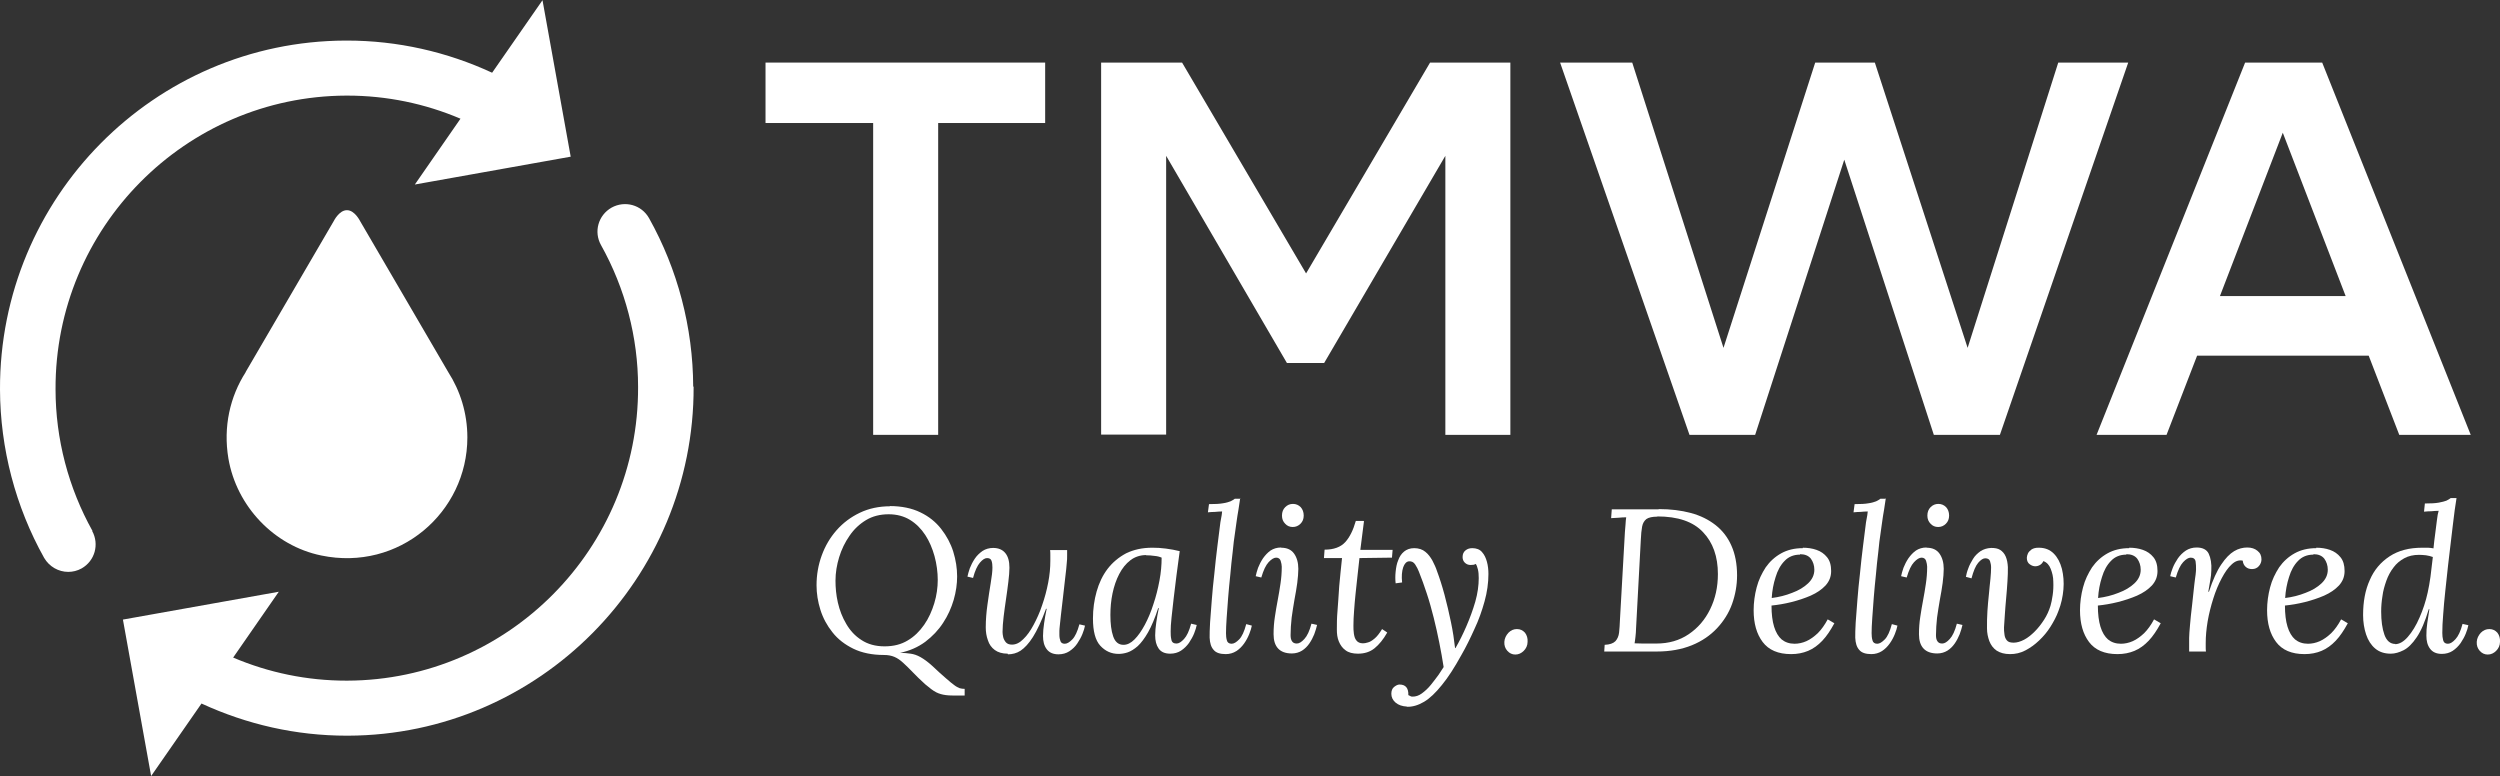 <svg width="219" height="68" viewBox="0 0 219 68" fill="none" xmlns="http://www.w3.org/2000/svg">
<rect x="0" y="0" width="219" height="68" fill="#333333" stroke="none"/>
<g clip-path="url(#clip0_497_247)">
<path d="M77.941 44.331C78.978 44.331 79.883 44.521 80.619 44.88C81.373 45.239 81.977 45.73 82.448 46.335C82.92 46.94 83.278 47.602 83.504 48.32C83.731 49.058 83.844 49.776 83.844 50.495C83.844 51.156 83.749 51.837 83.542 52.555C83.335 53.255 83.033 53.935 82.618 54.559C82.203 55.202 81.675 55.75 81.053 56.223C80.412 56.695 79.676 57.017 78.846 57.187C79.186 57.187 79.487 57.224 79.77 57.262C80.053 57.3 80.336 57.395 80.638 57.565C80.939 57.735 81.279 57.981 81.656 58.321C82.146 58.794 82.561 59.153 82.863 59.417C83.165 59.682 83.41 59.89 83.599 60.022C83.768 60.155 83.938 60.23 84.07 60.287C84.202 60.325 84.353 60.344 84.504 60.344V60.93H83.938C83.504 60.93 83.146 60.93 82.863 60.892C82.561 60.854 82.278 60.779 82.014 60.646C81.75 60.514 81.43 60.268 81.053 59.947C80.619 59.55 80.242 59.191 79.94 58.869C79.638 58.548 79.355 58.283 79.11 58.056C78.865 57.83 78.62 57.659 78.356 57.546C78.092 57.432 77.79 57.376 77.432 57.376C76.395 57.376 75.49 57.187 74.754 56.828C74.019 56.468 73.396 55.996 72.925 55.391C72.453 54.805 72.095 54.143 71.869 53.425C71.642 52.706 71.529 51.988 71.529 51.27C71.529 50.362 71.68 49.492 71.982 48.661C72.284 47.829 72.717 47.092 73.283 46.449C73.849 45.806 74.528 45.296 75.32 44.918C76.112 44.539 76.998 44.35 77.979 44.35L77.941 44.331ZM77.847 45.05C77.093 45.05 76.432 45.22 75.867 45.56C75.301 45.901 74.811 46.354 74.415 46.94C74.019 47.508 73.717 48.131 73.509 48.812C73.302 49.492 73.189 50.173 73.189 50.873C73.189 51.477 73.245 52.12 73.396 52.782C73.547 53.444 73.792 54.086 74.132 54.654C74.471 55.239 74.905 55.712 75.471 56.071C76.017 56.431 76.696 56.62 77.489 56.62C78.281 56.62 78.941 56.449 79.506 56.109C80.091 55.769 80.562 55.296 80.958 54.729C81.354 54.162 81.637 53.519 81.845 52.839C82.052 52.158 82.147 51.459 82.147 50.797C82.147 50.135 82.052 49.398 81.864 48.717C81.675 48.037 81.411 47.413 81.053 46.865C80.694 46.316 80.242 45.863 79.714 45.541C79.186 45.22 78.563 45.05 77.847 45.05Z" fill="white"/>
<path d="M88.275 57.262C87.804 57.262 87.427 57.149 87.144 56.941C86.861 56.733 86.654 56.449 86.541 56.09C86.409 55.731 86.352 55.353 86.352 54.956C86.352 54.294 86.409 53.614 86.503 52.952C86.597 52.272 86.691 51.648 86.786 51.081C86.88 50.513 86.937 50.06 86.937 49.719C86.937 49.492 86.918 49.303 86.861 49.133C86.805 48.963 86.673 48.888 86.465 48.888C86.276 48.888 86.069 49.02 85.843 49.285C85.617 49.549 85.409 49.984 85.239 50.627L84.749 50.513C84.787 50.305 84.862 50.06 84.957 49.776C85.07 49.492 85.202 49.228 85.39 48.944C85.579 48.661 85.805 48.453 86.069 48.264C86.333 48.093 86.654 47.999 86.993 47.999C87.465 47.999 87.823 48.15 88.068 48.453C88.313 48.755 88.426 49.171 88.426 49.738C88.426 50.078 88.389 50.475 88.332 50.967C88.275 51.459 88.2 51.969 88.125 52.498C88.049 53.028 87.974 53.538 87.917 54.03C87.861 54.521 87.823 54.975 87.823 55.353C87.823 55.485 87.842 55.636 87.879 55.807C87.917 55.977 88.011 56.147 88.125 56.279C88.257 56.412 88.426 56.468 88.653 56.468C88.992 56.468 89.313 56.317 89.633 55.996C89.954 55.693 90.256 55.277 90.538 54.748C90.821 54.219 91.085 53.651 91.293 53.009C91.519 52.366 91.689 51.723 91.821 51.043C91.953 50.362 92.009 49.738 92.009 49.133C92.009 48.963 92.009 48.793 92.009 48.642C92.009 48.49 92.009 48.339 91.991 48.188H93.48C93.48 48.188 93.48 48.339 93.48 48.415V48.661C93.48 48.869 93.48 49.096 93.443 49.379C93.424 49.663 93.386 50.022 93.329 50.475C93.273 50.929 93.216 51.534 93.122 52.29C93.047 52.971 92.971 53.519 92.933 53.916C92.896 54.313 92.858 54.597 92.839 54.805C92.82 54.994 92.802 55.145 92.802 55.258C92.802 55.372 92.802 55.485 92.802 55.618C92.802 55.825 92.839 56.015 92.896 56.166C92.952 56.317 93.084 56.393 93.273 56.393C93.48 56.393 93.688 56.26 93.933 56.015C94.178 55.769 94.386 55.315 94.555 54.691L95.046 54.805C95.008 55.013 94.932 55.258 94.819 55.542C94.706 55.825 94.555 56.09 94.367 56.374C94.178 56.657 93.952 56.865 93.669 57.054C93.405 57.224 93.084 57.319 92.726 57.319C92.255 57.319 91.915 57.168 91.689 56.865C91.463 56.563 91.368 56.185 91.368 55.712C91.368 55.372 91.406 54.994 91.463 54.597C91.519 54.2 91.594 53.765 91.689 53.33H91.632C91.236 54.408 90.84 55.239 90.482 55.807C90.124 56.374 89.746 56.771 89.407 56.998C89.067 57.224 88.671 57.319 88.294 57.319L88.275 57.262Z" fill="white"/>
<path d="M100.967 47.98C101.325 47.98 101.721 47.999 102.136 48.056C102.57 48.112 102.966 48.188 103.343 48.282C103.249 49.001 103.154 49.7 103.06 50.4C102.966 51.099 102.89 51.78 102.815 52.404C102.74 53.046 102.683 53.614 102.626 54.105C102.57 54.615 102.551 55.013 102.551 55.296C102.551 55.542 102.551 55.769 102.608 56.014C102.645 56.26 102.796 56.374 103.06 56.374C103.268 56.374 103.475 56.241 103.72 55.977C103.965 55.712 104.173 55.277 104.342 54.634L104.833 54.748C104.795 54.956 104.72 55.202 104.607 55.485C104.493 55.769 104.342 56.033 104.154 56.317C103.965 56.582 103.739 56.808 103.456 56.998C103.192 57.168 102.872 57.262 102.513 57.262C102.042 57.262 101.702 57.111 101.495 56.808C101.287 56.506 101.193 56.128 101.193 55.655C101.193 55.315 101.231 54.937 101.287 54.54C101.344 54.143 101.419 53.708 101.514 53.273H101.457C101.174 54.143 100.873 54.861 100.571 55.391C100.269 55.92 99.967 56.317 99.666 56.6C99.364 56.865 99.062 57.054 98.779 57.149C98.496 57.243 98.232 57.281 97.987 57.281C97.346 57.281 96.818 57.035 96.384 56.563C95.951 56.09 95.743 55.296 95.743 54.181C95.743 53.349 95.856 52.555 96.064 51.818C96.271 51.08 96.592 50.4 97.025 49.833C97.459 49.266 98.006 48.812 98.647 48.471C99.307 48.15 100.062 47.98 100.929 47.98H100.967ZM100.42 48.623C99.892 48.623 99.421 48.774 99.025 49.076C98.629 49.379 98.308 49.776 98.044 50.286C97.78 50.797 97.591 51.345 97.459 51.969C97.327 52.593 97.271 53.236 97.271 53.878C97.271 54.634 97.346 55.258 97.516 55.75C97.686 56.241 97.987 56.487 98.421 56.487C98.742 56.487 99.062 56.336 99.383 56.014C99.703 55.693 100.005 55.258 100.288 54.729C100.571 54.2 100.835 53.576 101.042 52.914C101.269 52.252 101.438 51.553 101.57 50.853C101.702 50.154 101.759 49.492 101.759 48.85C101.589 48.774 101.382 48.717 101.137 48.698C100.891 48.66 100.646 48.642 100.363 48.642L100.42 48.623Z" fill="white"/>
<path d="M108.642 43.632C108.604 43.934 108.548 44.256 108.491 44.634C108.435 44.993 108.359 45.371 108.322 45.711C108.265 46.071 108.227 46.373 108.19 46.657C108.114 47.148 108.039 47.715 107.982 48.358C107.907 49.001 107.831 49.644 107.775 50.343C107.699 51.023 107.643 51.685 107.586 52.347C107.53 53.008 107.492 53.595 107.454 54.143C107.416 54.691 107.398 55.126 107.398 55.466C107.398 55.693 107.416 55.901 107.473 56.09C107.511 56.279 107.662 56.392 107.888 56.392C108.095 56.392 108.303 56.26 108.548 56.014C108.793 55.769 109.001 55.315 109.17 54.672L109.661 54.804C109.623 55.012 109.547 55.258 109.434 55.542C109.321 55.825 109.17 56.109 108.982 56.374C108.793 56.638 108.567 56.865 108.303 57.035C108.039 57.205 107.718 57.3 107.379 57.3C106.888 57.3 106.53 57.187 106.323 56.941C106.096 56.695 105.983 56.336 105.964 55.863C105.964 55.561 105.964 55.126 106.002 54.54C106.04 53.954 106.096 53.292 106.153 52.555C106.209 51.818 106.285 51.042 106.379 50.23C106.455 49.417 106.549 48.623 106.643 47.848C106.738 47.072 106.832 46.373 106.907 45.749C106.964 45.428 107.002 45.22 107.02 45.125C107.02 45.031 107.058 44.917 107.058 44.804C106.851 44.804 106.643 44.823 106.436 44.842C106.228 44.842 106.021 44.861 105.813 44.88L105.908 44.161C106.436 44.161 106.832 44.142 107.134 44.086C107.416 44.048 107.643 43.972 107.794 43.915C107.944 43.84 108.076 43.764 108.171 43.689H108.661L108.642 43.632Z" fill="white"/>
<path d="M112.244 47.98C112.734 47.98 113.112 48.15 113.357 48.49C113.602 48.83 113.734 49.284 113.734 49.832C113.734 50.192 113.696 50.589 113.64 51.061C113.583 51.534 113.489 52.006 113.394 52.536C113.3 53.065 113.225 53.575 113.149 54.105C113.093 54.634 113.055 55.145 113.055 55.636C113.055 55.882 113.093 56.052 113.187 56.184C113.281 56.317 113.413 56.373 113.602 56.373C113.809 56.373 114.017 56.241 114.262 55.976C114.507 55.712 114.715 55.277 114.884 54.634L115.375 54.748C115.318 54.993 115.243 55.258 115.129 55.56C115.016 55.844 114.865 56.128 114.696 56.373C114.526 56.619 114.3 56.846 114.055 56.997C113.809 57.148 113.508 57.243 113.168 57.243C112.621 57.243 112.225 57.092 111.961 56.808C111.697 56.525 111.565 56.109 111.565 55.56C111.565 55.012 111.603 54.54 111.678 54.048C111.754 53.557 111.829 53.065 111.924 52.593C112.018 52.12 112.093 51.628 112.169 51.137C112.244 50.645 112.282 50.154 112.282 49.643C112.282 49.492 112.244 49.322 112.188 49.133C112.131 48.944 111.98 48.849 111.792 48.849C111.603 48.849 111.377 48.982 111.131 49.246C110.886 49.511 110.679 49.946 110.49 50.589L110 50.475C110.038 50.267 110.113 50.021 110.207 49.738C110.321 49.454 110.453 49.19 110.641 48.906C110.83 48.641 111.037 48.414 111.301 48.225C111.565 48.055 111.867 47.961 112.225 47.961L112.244 47.98ZM113.262 44.142C113.526 44.142 113.753 44.237 113.941 44.426C114.111 44.615 114.205 44.861 114.205 45.163C114.205 45.465 114.111 45.692 113.922 45.881C113.734 46.07 113.508 46.165 113.244 46.165C112.98 46.165 112.753 46.07 112.584 45.881C112.395 45.692 112.301 45.465 112.301 45.163C112.301 44.861 112.395 44.615 112.584 44.426C112.772 44.237 112.998 44.142 113.262 44.142Z" fill="white"/>
<path d="M119.485 45.655L119.165 48.169H121.993L121.937 48.849L119.089 48.887C119.033 49.379 118.976 49.908 118.919 50.419C118.863 50.948 118.806 51.477 118.75 51.988C118.693 52.498 118.655 53.009 118.618 53.5C118.58 53.973 118.561 54.426 118.561 54.804C118.561 55.031 118.561 55.258 118.599 55.504C118.637 55.75 118.693 55.958 118.825 56.109C118.938 56.26 119.127 56.355 119.391 56.355C119.504 56.355 119.655 56.336 119.825 56.279C119.994 56.241 120.183 56.128 120.409 55.939C120.617 55.769 120.843 55.485 121.069 55.107L121.522 55.409C121.182 56.014 120.805 56.468 120.409 56.789C120.013 57.111 119.523 57.262 118.957 57.262C118.505 57.262 118.127 57.168 117.863 56.96C117.599 56.771 117.411 56.506 117.279 56.184C117.147 55.863 117.109 55.523 117.109 55.145C117.109 54.691 117.109 54.143 117.166 53.5C117.222 52.857 117.26 52.139 117.316 51.345C117.392 50.551 117.467 49.738 117.562 48.887H115.978L116.034 48.15C116.845 48.15 117.448 47.923 117.845 47.488C118.241 47.054 118.542 46.43 118.769 45.636H119.447L119.485 45.655Z" fill="white"/>
<path d="M123.239 61.894C122.843 61.875 122.503 61.761 122.258 61.553C122.013 61.345 121.881 61.081 121.881 60.778C121.881 60.514 121.956 60.306 122.126 60.173C122.296 60.041 122.447 59.965 122.597 59.965C123.126 59.965 123.39 60.268 123.371 60.892C123.446 60.929 123.503 60.948 123.559 60.986C123.616 61.024 123.691 61.024 123.748 61.024C124.012 61.024 124.276 60.948 124.559 60.74C124.842 60.532 125.106 60.287 125.351 59.984C125.596 59.682 125.822 59.379 126.03 59.096C126.218 58.812 126.369 58.585 126.463 58.434C126.35 57.754 126.237 57.035 126.086 56.317C125.935 55.579 125.785 54.861 125.596 54.124C125.407 53.386 125.219 52.687 124.992 52.007C124.766 51.326 124.54 50.683 124.295 50.078C124.219 49.87 124.106 49.662 123.974 49.454C123.842 49.246 123.654 49.152 123.427 49.171C123.201 49.19 123.031 49.379 122.918 49.7C122.805 50.04 122.767 50.475 122.824 51.023L122.258 51.099C122.22 50.778 122.22 50.437 122.258 50.078C122.296 49.719 122.352 49.379 122.484 49.076C122.597 48.755 122.767 48.509 122.993 48.32C123.22 48.131 123.522 48.018 123.88 48.018C124.276 48.018 124.615 48.131 124.86 48.339C125.124 48.547 125.313 48.812 125.483 49.114C125.634 49.416 125.785 49.719 125.879 50.022C126.105 50.626 126.331 51.326 126.539 52.101C126.746 52.876 126.935 53.689 127.105 54.502C127.274 55.315 127.387 56.071 127.463 56.77H127.501C127.84 56.184 128.161 55.542 128.462 54.842C128.764 54.143 129.028 53.424 129.236 52.706C129.443 51.969 129.537 51.288 129.537 50.645C129.537 50.343 129.518 50.097 129.462 49.87C129.405 49.643 129.349 49.492 129.273 49.398C129.217 49.435 129.16 49.454 129.085 49.473C129.009 49.473 128.915 49.492 128.821 49.492C128.613 49.492 128.444 49.416 128.312 49.284C128.179 49.152 128.123 48.982 128.123 48.793C128.123 48.528 128.217 48.339 128.387 48.207C128.557 48.074 128.745 48.018 128.972 48.018C129.33 48.018 129.632 48.131 129.82 48.358C130.028 48.585 130.16 48.868 130.254 49.209C130.348 49.549 130.386 49.908 130.386 50.286C130.386 51.061 130.273 51.874 130.046 52.687C129.82 53.5 129.537 54.313 129.16 55.107C128.802 55.901 128.425 56.676 128.01 57.394C127.425 58.453 126.859 59.342 126.313 60.003C125.766 60.684 125.256 61.175 124.747 61.478C124.238 61.78 123.729 61.931 123.239 61.913V61.894Z" fill="white"/>
<path d="M132.893 55.107C133.176 55.107 133.402 55.22 133.591 55.428C133.761 55.655 133.836 55.92 133.817 56.222C133.817 56.544 133.685 56.808 133.478 57.016C133.27 57.224 133.025 57.338 132.742 57.338C132.46 57.338 132.233 57.224 132.045 57.016C131.856 56.808 131.762 56.544 131.781 56.222C131.8 55.92 131.932 55.655 132.139 55.428C132.365 55.202 132.61 55.107 132.874 55.107H132.893Z" fill="white"/>
<path d="M145.302 44.596C146.34 44.596 147.264 44.71 148.112 44.937C148.961 45.163 149.677 45.523 150.281 45.995C150.884 46.468 151.356 47.073 151.676 47.81C151.997 48.528 152.167 49.398 152.167 50.4C152.167 51.27 152.016 52.101 151.733 52.895C151.45 53.689 150.998 54.408 150.413 55.032C149.828 55.655 149.093 56.166 148.207 56.525C147.32 56.884 146.302 57.073 145.133 57.073H140.531L140.569 56.487C141.022 56.468 141.323 56.355 141.512 56.166C141.682 55.977 141.795 55.731 141.832 55.41C141.87 55.088 141.889 54.71 141.908 54.294L142.342 46.6C142.361 46.354 142.379 46.127 142.398 45.919C142.398 45.693 142.436 45.504 142.455 45.315C142.228 45.315 142.002 45.334 141.795 45.352C141.587 45.371 141.361 45.371 141.135 45.39L141.191 44.615H145.302V44.596ZM145.189 45.258C144.737 45.258 144.416 45.334 144.227 45.466C144.039 45.617 143.907 45.825 143.85 46.127C143.794 46.43 143.756 46.808 143.737 47.262L143.322 54.975C143.322 55.296 143.285 55.561 143.266 55.788C143.247 56.015 143.209 56.204 143.19 56.355C143.454 56.355 143.681 56.374 143.907 56.374C144.114 56.374 144.322 56.374 144.51 56.374H145.095C146.17 56.374 147.113 56.109 147.924 55.561C148.735 55.013 149.357 54.294 149.809 53.368C150.262 52.442 150.488 51.421 150.488 50.286C150.488 48.755 150.055 47.526 149.187 46.619C148.32 45.693 146.981 45.239 145.17 45.239L145.189 45.258Z" fill="white"/>
<path d="M157.919 47.98C158.353 47.98 158.749 48.037 159.126 48.169C159.503 48.301 159.805 48.509 160.05 48.812C160.295 49.114 160.408 49.511 160.408 50.022C160.408 50.532 160.238 50.929 159.918 51.288C159.578 51.648 159.163 51.931 158.617 52.177C158.089 52.404 157.523 52.593 156.919 52.744C156.316 52.895 155.731 52.99 155.184 53.046C155.184 53.784 155.26 54.408 155.411 54.899C155.562 55.391 155.788 55.769 156.071 56.014C156.372 56.26 156.75 56.392 157.202 56.392C157.542 56.392 157.9 56.317 158.239 56.166C158.579 56.014 158.918 55.769 159.239 55.466C159.559 55.145 159.842 54.748 160.106 54.256L160.691 54.597C160.352 55.221 160.012 55.731 159.635 56.128C159.258 56.525 158.843 56.827 158.39 57.016C157.938 57.205 157.447 57.3 156.9 57.3C155.769 57.3 154.939 56.941 154.411 56.241C153.883 55.542 153.619 54.615 153.619 53.462C153.619 52.782 153.713 52.101 153.883 51.458C154.053 50.797 154.336 50.23 154.675 49.7C155.033 49.19 155.486 48.774 156.033 48.471C156.58 48.169 157.202 48.018 157.938 48.018L157.919 47.98ZM157.674 48.585C157.127 48.585 156.674 48.774 156.335 49.133C155.976 49.492 155.712 49.984 155.543 50.551C155.354 51.137 155.241 51.742 155.203 52.385C155.826 52.309 156.429 52.158 156.995 51.931C157.561 51.723 158.032 51.44 158.39 51.099C158.749 50.759 158.937 50.362 158.937 49.908C158.937 49.53 158.824 49.209 158.635 48.944C158.428 48.679 158.107 48.547 157.693 48.547L157.674 48.585Z" fill="white"/>
<path d="M165.198 43.632C165.16 43.934 165.104 44.256 165.047 44.634C164.99 44.993 164.915 45.371 164.877 45.711C164.821 46.071 164.783 46.373 164.745 46.657C164.67 47.148 164.594 47.715 164.538 48.358C164.462 49.001 164.387 49.644 164.33 50.343C164.255 51.023 164.198 51.685 164.142 52.347C164.085 53.008 164.048 53.595 164.01 54.143C163.972 54.691 163.953 55.126 163.953 55.466C163.953 55.693 163.972 55.901 164.029 56.09C164.066 56.279 164.217 56.392 164.444 56.392C164.651 56.392 164.858 56.26 165.104 56.014C165.349 55.769 165.556 55.315 165.726 54.672L166.216 54.804C166.178 55.012 166.103 55.258 165.99 55.542C165.877 55.825 165.726 56.109 165.537 56.374C165.349 56.638 165.122 56.865 164.858 57.035C164.594 57.205 164.274 57.3 163.934 57.3C163.444 57.3 163.086 57.187 162.878 56.941C162.652 56.695 162.539 56.336 162.52 55.863C162.52 55.561 162.52 55.126 162.558 54.54C162.595 53.954 162.652 53.292 162.709 52.555C162.765 51.818 162.841 51.042 162.935 50.23C163.01 49.417 163.105 48.623 163.199 47.848C163.293 47.072 163.387 46.373 163.463 45.749C163.519 45.428 163.557 45.22 163.576 45.125C163.576 45.031 163.614 44.917 163.614 44.804C163.406 44.804 163.199 44.823 162.991 44.842C162.784 44.842 162.577 44.861 162.369 44.88L162.463 44.161C162.991 44.161 163.387 44.142 163.689 44.086C163.972 44.048 164.198 43.972 164.349 43.915C164.5 43.84 164.632 43.764 164.726 43.689H165.217L165.198 43.632Z" fill="white"/>
<path d="M168.781 47.98C169.272 47.98 169.649 48.15 169.894 48.49C170.139 48.83 170.271 49.284 170.271 49.832C170.271 50.192 170.233 50.589 170.177 51.061C170.12 51.534 170.026 52.006 169.932 52.536C169.837 53.065 169.762 53.575 169.686 54.105C169.63 54.634 169.592 55.145 169.592 55.636C169.592 55.882 169.63 56.052 169.724 56.184C169.818 56.317 169.95 56.373 170.139 56.373C170.346 56.373 170.554 56.241 170.799 55.976C171.044 55.712 171.252 55.277 171.421 54.634L171.912 54.748C171.855 54.993 171.78 55.258 171.667 55.56C171.553 55.844 171.403 56.128 171.233 56.373C171.063 56.619 170.837 56.846 170.592 56.997C170.346 57.148 170.045 57.243 169.705 57.243C169.158 57.243 168.762 57.092 168.498 56.808C168.234 56.525 168.102 56.109 168.102 55.56C168.102 55.012 168.14 54.54 168.215 54.048C168.291 53.557 168.366 53.065 168.461 52.593C168.555 52.12 168.63 51.628 168.706 51.137C168.781 50.645 168.819 50.154 168.819 49.643C168.819 49.492 168.781 49.322 168.725 49.133C168.668 48.944 168.517 48.849 168.329 48.849C168.14 48.849 167.914 48.982 167.669 49.246C167.423 49.511 167.216 49.946 167.027 50.589L166.537 50.475C166.575 50.267 166.65 50.021 166.745 49.738C166.858 49.454 166.99 49.19 167.178 48.906C167.367 48.641 167.574 48.414 167.838 48.225C168.102 48.055 168.404 47.961 168.762 47.961L168.781 47.98ZM169.8 44.142C170.064 44.142 170.29 44.237 170.478 44.426C170.648 44.615 170.742 44.861 170.742 45.163C170.742 45.465 170.648 45.692 170.46 45.881C170.271 46.07 170.045 46.165 169.781 46.165C169.517 46.165 169.29 46.07 169.121 45.881C168.932 45.692 168.838 45.465 168.838 45.163C168.838 44.861 168.932 44.615 169.121 44.426C169.309 44.237 169.536 44.142 169.8 44.142Z" fill="white"/>
<path d="M178.606 47.98C179.134 47.98 179.568 48.15 179.907 48.49C180.246 48.831 180.473 49.266 180.624 49.833C180.756 50.381 180.812 50.986 180.756 51.629C180.699 52.271 180.567 52.895 180.322 53.519C180.152 53.992 179.907 54.445 179.624 54.899C179.341 55.353 179.002 55.75 178.625 56.109C178.248 56.468 177.851 56.752 177.418 56.979C176.984 57.205 176.55 57.3 176.079 57.3C175.589 57.3 175.211 57.187 174.91 56.998C174.608 56.789 174.4 56.506 174.268 56.166C174.136 55.806 174.061 55.447 174.061 55.031C174.061 54.54 174.061 54.029 174.099 53.519C174.136 53.009 174.174 52.517 174.231 52.026C174.268 51.553 174.325 51.099 174.363 50.702C174.4 50.305 174.419 49.984 174.419 49.719C174.419 49.511 174.382 49.322 174.325 49.152C174.268 49.001 174.136 48.906 173.91 48.906C173.722 48.906 173.514 49.039 173.288 49.303C173.062 49.568 172.873 50.022 172.703 50.664L172.213 50.532C172.251 50.324 172.307 50.078 172.42 49.795C172.515 49.511 172.665 49.247 172.835 48.963C173.005 48.679 173.231 48.471 173.495 48.282C173.759 48.112 174.061 48.018 174.419 47.999C174.74 47.999 175.004 48.037 175.211 48.169C175.419 48.301 175.589 48.49 175.702 48.755C175.815 49.02 175.871 49.322 175.89 49.681C175.89 50.041 175.89 50.456 175.853 50.929C175.815 51.402 175.796 51.912 175.739 52.404C175.683 52.895 175.664 53.387 175.626 53.822C175.588 54.275 175.57 54.634 175.551 54.956C175.551 55.145 175.551 55.353 175.589 55.561C175.607 55.769 175.683 55.958 175.796 56.09C175.909 56.241 176.117 56.298 176.399 56.298C176.682 56.298 177.003 56.203 177.323 56.033C177.644 55.863 177.946 55.617 178.248 55.315C178.549 55.013 178.813 54.672 179.058 54.294C179.304 53.916 179.492 53.5 179.624 53.065C179.7 52.82 179.756 52.517 179.813 52.139C179.869 51.761 179.888 51.364 179.869 50.948C179.869 50.532 179.775 50.173 179.643 49.833C179.511 49.492 179.304 49.266 179.002 49.152C178.926 49.303 178.832 49.417 178.7 49.492C178.568 49.568 178.436 49.606 178.285 49.606C178.134 49.606 177.965 49.549 177.814 49.436C177.644 49.322 177.55 49.133 177.55 48.868C177.55 48.755 177.587 48.623 177.644 48.49C177.701 48.358 177.814 48.245 177.965 48.131C178.116 48.037 178.304 47.98 178.568 47.98H178.606Z" fill="white"/>
<path d="M186.508 47.98C186.941 47.98 187.337 48.037 187.715 48.169C188.092 48.301 188.393 48.509 188.639 48.812C188.884 49.114 188.997 49.511 188.997 50.022C188.997 50.532 188.827 50.929 188.507 51.288C188.167 51.648 187.752 51.931 187.205 52.177C186.677 52.404 186.112 52.593 185.508 52.744C184.905 52.895 184.32 52.99 183.773 53.046C183.773 53.784 183.849 54.408 184 54.899C184.15 55.391 184.377 55.769 184.66 56.014C184.961 56.26 185.338 56.392 185.791 56.392C186.13 56.392 186.489 56.317 186.828 56.166C187.168 56.014 187.507 55.769 187.828 55.466C188.148 55.145 188.431 54.748 188.695 54.256L189.28 54.597C188.94 55.221 188.601 55.731 188.224 56.128C187.847 56.525 187.432 56.827 186.979 57.016C186.527 57.205 186.036 57.3 185.489 57.3C184.358 57.3 183.528 56.941 183 56.241C182.472 55.542 182.208 54.615 182.208 53.462C182.208 52.782 182.302 52.101 182.472 51.458C182.642 50.797 182.925 50.23 183.264 49.7C183.622 49.19 184.075 48.774 184.622 48.471C185.169 48.169 185.791 48.018 186.527 48.018L186.508 47.98ZM186.263 48.585C185.716 48.585 185.263 48.774 184.924 49.133C184.565 49.492 184.301 49.984 184.132 50.551C183.943 51.137 183.83 51.742 183.792 52.385C184.414 52.309 185.018 52.158 185.584 51.931C186.149 51.723 186.621 51.44 186.979 51.099C187.337 50.759 187.526 50.362 187.526 49.908C187.526 49.53 187.413 49.209 187.224 48.944C187.017 48.679 186.696 48.547 186.281 48.547L186.263 48.585Z" fill="white"/>
<path d="M191.769 57.073C191.769 57.073 191.769 56.922 191.769 56.846V56.6C191.769 56.392 191.769 56.166 191.769 55.882C191.769 55.598 191.807 55.239 191.844 54.767C191.882 54.313 191.939 53.708 192.033 52.952C192.108 52.177 192.184 51.591 192.221 51.212C192.278 50.816 192.297 50.532 192.335 50.343C192.353 50.154 192.372 50.003 192.372 49.889C192.372 49.643 192.372 49.417 192.335 49.19C192.297 48.963 192.146 48.849 191.901 48.849C191.712 48.849 191.486 48.982 191.241 49.246C190.996 49.511 190.788 49.946 190.6 50.589L190.109 50.475C190.147 50.267 190.223 50.022 190.336 49.738C190.449 49.454 190.6 49.19 190.788 48.906C190.977 48.642 191.203 48.415 191.486 48.226C191.75 48.056 192.071 47.961 192.429 47.961C192.957 47.961 193.315 48.15 193.485 48.509C193.655 48.868 193.749 49.379 193.711 49.984C193.711 50.248 193.674 50.532 193.617 50.853C193.56 51.175 193.504 51.496 193.447 51.836H193.504C193.843 50.797 194.202 50.003 194.579 49.454C194.956 48.887 195.333 48.509 195.71 48.282C196.087 48.056 196.483 47.961 196.861 47.961C197.219 47.961 197.521 48.056 197.747 48.245C197.992 48.434 198.105 48.679 198.105 49.001C198.105 49.209 198.03 49.417 197.879 49.587C197.728 49.757 197.54 49.851 197.275 49.851C197.068 49.851 196.879 49.795 196.729 49.662C196.578 49.53 196.483 49.341 196.465 49.114C196.125 49.038 195.805 49.152 195.503 49.435C195.182 49.719 194.899 50.135 194.616 50.664C194.334 51.194 194.088 51.78 193.881 52.441C193.674 53.103 193.504 53.765 193.391 54.426C193.278 55.107 193.221 55.731 193.221 56.317C193.221 56.487 193.221 56.619 193.221 56.714C193.221 56.808 193.221 56.922 193.24 57.073H191.769Z" fill="white"/>
<path d="M202.895 47.98C203.329 47.98 203.725 48.037 204.102 48.169C204.479 48.301 204.781 48.509 205.026 48.812C205.272 49.114 205.385 49.511 205.385 50.022C205.385 50.532 205.215 50.929 204.894 51.288C204.555 51.648 204.14 51.931 203.593 52.177C203.065 52.404 202.499 52.593 201.896 52.744C201.292 52.895 200.708 52.99 200.161 53.046C200.161 53.784 200.236 54.408 200.387 54.899C200.538 55.391 200.764 55.769 201.047 56.014C201.349 56.26 201.726 56.392 202.179 56.392C202.518 56.392 202.877 56.317 203.216 56.166C203.555 56.014 203.895 55.769 204.215 55.466C204.536 55.145 204.819 54.748 205.083 54.256L205.668 54.597C205.328 55.221 204.989 55.731 204.611 56.128C204.234 56.525 203.819 56.827 203.367 57.016C202.914 57.205 202.424 57.3 201.877 57.3C200.746 57.3 199.916 56.941 199.388 56.241C198.86 55.542 198.596 54.615 198.596 53.462C198.596 52.782 198.69 52.101 198.86 51.458C199.029 50.797 199.312 50.23 199.652 49.7C200.01 49.19 200.463 48.774 201.01 48.471C201.556 48.169 202.179 48.018 202.914 48.018L202.895 47.98ZM202.65 48.585C202.103 48.585 201.651 48.774 201.311 49.133C200.953 49.492 200.689 49.984 200.519 50.551C200.331 51.137 200.218 51.742 200.18 52.385C200.802 52.309 201.406 52.158 201.971 51.931C202.537 51.723 203.009 51.44 203.367 51.099C203.725 50.759 203.914 50.362 203.914 49.908C203.914 49.53 203.801 49.209 203.612 48.944C203.405 48.679 203.084 48.547 202.669 48.547L202.65 48.585Z" fill="white"/>
<path d="M209.421 57.262C208.874 57.262 208.421 57.111 208.063 56.808C207.705 56.506 207.441 56.09 207.271 55.58C207.101 55.069 207.007 54.502 207.007 53.878C207.007 52.706 207.195 51.685 207.591 50.816C207.969 49.927 208.553 49.246 209.326 48.736C210.1 48.226 211.042 47.98 212.193 47.98C212.363 47.98 212.551 47.98 212.702 47.98C212.872 47.98 213.023 48.018 213.173 48.037C213.211 47.602 213.268 47.186 213.324 46.751C213.381 46.316 213.437 45.919 213.475 45.56C213.513 45.201 213.569 44.936 213.626 44.747C213.419 44.747 213.192 44.766 212.985 44.785C212.759 44.785 212.551 44.804 212.344 44.823L212.419 44.105C212.947 44.105 213.343 44.086 213.645 44.029C213.947 43.972 214.154 43.915 214.305 43.859C214.456 43.783 214.588 43.708 214.682 43.632H215.191C215.078 44.275 214.984 45.05 214.871 45.976C214.758 46.902 214.626 48.056 214.456 49.473C214.38 50.23 214.286 50.986 214.211 51.742C214.135 52.498 214.06 53.198 214.022 53.84C213.966 54.483 213.947 55.012 213.947 55.447C213.947 55.674 213.966 55.882 214.022 56.09C214.079 56.298 214.211 56.392 214.437 56.392C214.644 56.392 214.852 56.26 215.097 55.995C215.342 55.731 215.55 55.296 215.719 54.653L216.228 54.767C216.191 54.975 216.115 55.22 216.002 55.504C215.889 55.788 215.738 56.052 215.55 56.336C215.361 56.6 215.135 56.827 214.852 57.016C214.588 57.187 214.267 57.281 213.909 57.281C213.437 57.281 213.098 57.13 212.872 56.827C212.645 56.525 212.551 56.147 212.551 55.674C212.551 55.334 212.57 54.975 212.627 54.596C212.683 54.218 212.74 53.821 212.815 53.368H212.759C212.438 54.445 212.08 55.277 211.703 55.825C211.325 56.392 210.929 56.771 210.552 56.96C210.175 57.149 209.798 57.262 209.44 57.262H209.421ZM209.798 56.43C210.175 56.43 210.552 56.222 210.929 55.788C211.307 55.353 211.646 54.804 211.948 54.105C212.249 53.424 212.495 52.687 212.664 51.912C212.759 51.496 212.834 51.042 212.909 50.532C212.966 50.022 213.041 49.436 213.117 48.793C212.928 48.717 212.721 48.679 212.513 48.642C212.306 48.623 212.099 48.604 211.91 48.604C211.42 48.604 210.986 48.698 210.609 48.906C210.232 49.114 209.911 49.379 209.666 49.719C209.402 50.059 209.194 50.456 209.044 50.872C208.893 51.307 208.761 51.742 208.704 52.215C208.629 52.668 208.591 53.122 208.591 53.576C208.591 54.389 208.685 55.069 208.874 55.599C209.062 56.128 209.383 56.411 209.836 56.411L209.798 56.43Z" fill="white"/>
<path d="M218.076 55.107C218.359 55.107 218.585 55.22 218.774 55.428C218.943 55.655 219.019 55.92 219 56.222C219 56.544 218.868 56.808 218.661 57.016C218.453 57.224 218.208 57.338 217.925 57.338C217.642 57.338 217.416 57.224 217.227 57.016C217.039 56.808 216.944 56.544 216.963 56.222C216.982 55.92 217.114 55.655 217.322 55.428C217.548 55.202 217.793 55.107 218.057 55.107H218.076Z" fill="white"/>
<path d="M76.489 10.776H67.06V5.482H91.556V10.776H82.184V38.093H76.489V10.776Z" fill="white"/>
<path d="M96.459 5.482H103.55L114.412 23.952L125.274 5.482H132.308V38.093H126.613V13.649L115.996 31.798H112.734L102.154 13.649V38.074H96.459V5.482Z" fill="white"/>
<path d="M136.665 5.482H142.983L150.978 30.474L159.012 5.482H164.236L172.364 30.474L180.303 5.482H186.432L175.192 38.093H169.403L161.558 13.989L153.751 38.093H147.999L136.665 5.482Z" fill="white"/>
<path d="M196.672 5.482H203.424L216.436 38.093H210.175L207.497 31.155H192.467L189.789 38.093H183.66L196.672 5.482ZM205.479 25.937L199.972 11.626L194.466 25.937H205.479Z" fill="white"/>
<path d="M30.381 18.413C29.702 18.413 29.23 19.377 29.23 19.377L21.517 32.592C21.517 32.592 21.517 32.592 21.517 32.611C20.16 34.728 19.537 37.374 20.009 40.172C20.725 44.35 24.007 47.81 28.137 48.66C34.944 50.078 40.941 44.898 40.941 38.32C40.941 36.202 40.319 34.236 39.263 32.592L31.55 19.377C31.55 19.377 31.078 18.413 30.4 18.413H30.381Z" fill="white"/>
<path d="M8.071 46.506C8.713 47.678 8.317 49.133 7.147 49.795C6.77 50.003 6.374 50.097 5.978 50.097C5.13 50.097 4.319 49.644 3.866 48.869C1.358 44.388 0.019 39.284 0 34.123C-0.056 17.317 13.503 3.611 30.267 3.554H30.381C34.831 3.554 39.15 4.537 43.11 6.371L47.523 0.019L49.993 13.725L36.34 16.164L40.338 10.398C37.226 9.074 33.87 8.375 30.418 8.375C30.381 8.375 30.362 8.375 30.324 8.375C16.237 8.432 4.809 19.963 4.866 34.104C4.866 38.452 5.997 42.743 8.109 46.525L8.071 46.506ZM60.761 33.877C60.818 50.665 47.24 64.389 30.494 64.446H30.381C25.93 64.446 21.631 63.463 17.651 61.629L13.239 67.981L10.768 54.275L24.422 51.837L20.424 57.603C23.535 58.926 26.892 59.625 30.343 59.625C30.381 59.625 30.4 59.625 30.437 59.625C44.524 59.569 55.952 48.037 55.896 33.896C55.896 29.548 54.764 25.257 52.652 21.476C51.992 20.304 52.407 18.848 53.576 18.186C54.745 17.544 56.197 17.941 56.858 19.113C59.366 23.593 60.705 28.697 60.724 33.858L60.761 33.877Z" fill="white"/>
</g>
<defs>
<clipPath id="clip0_497_247">
<rect width="219" height="68" fill="white"/>
</clipPath>
</defs>
</svg>

